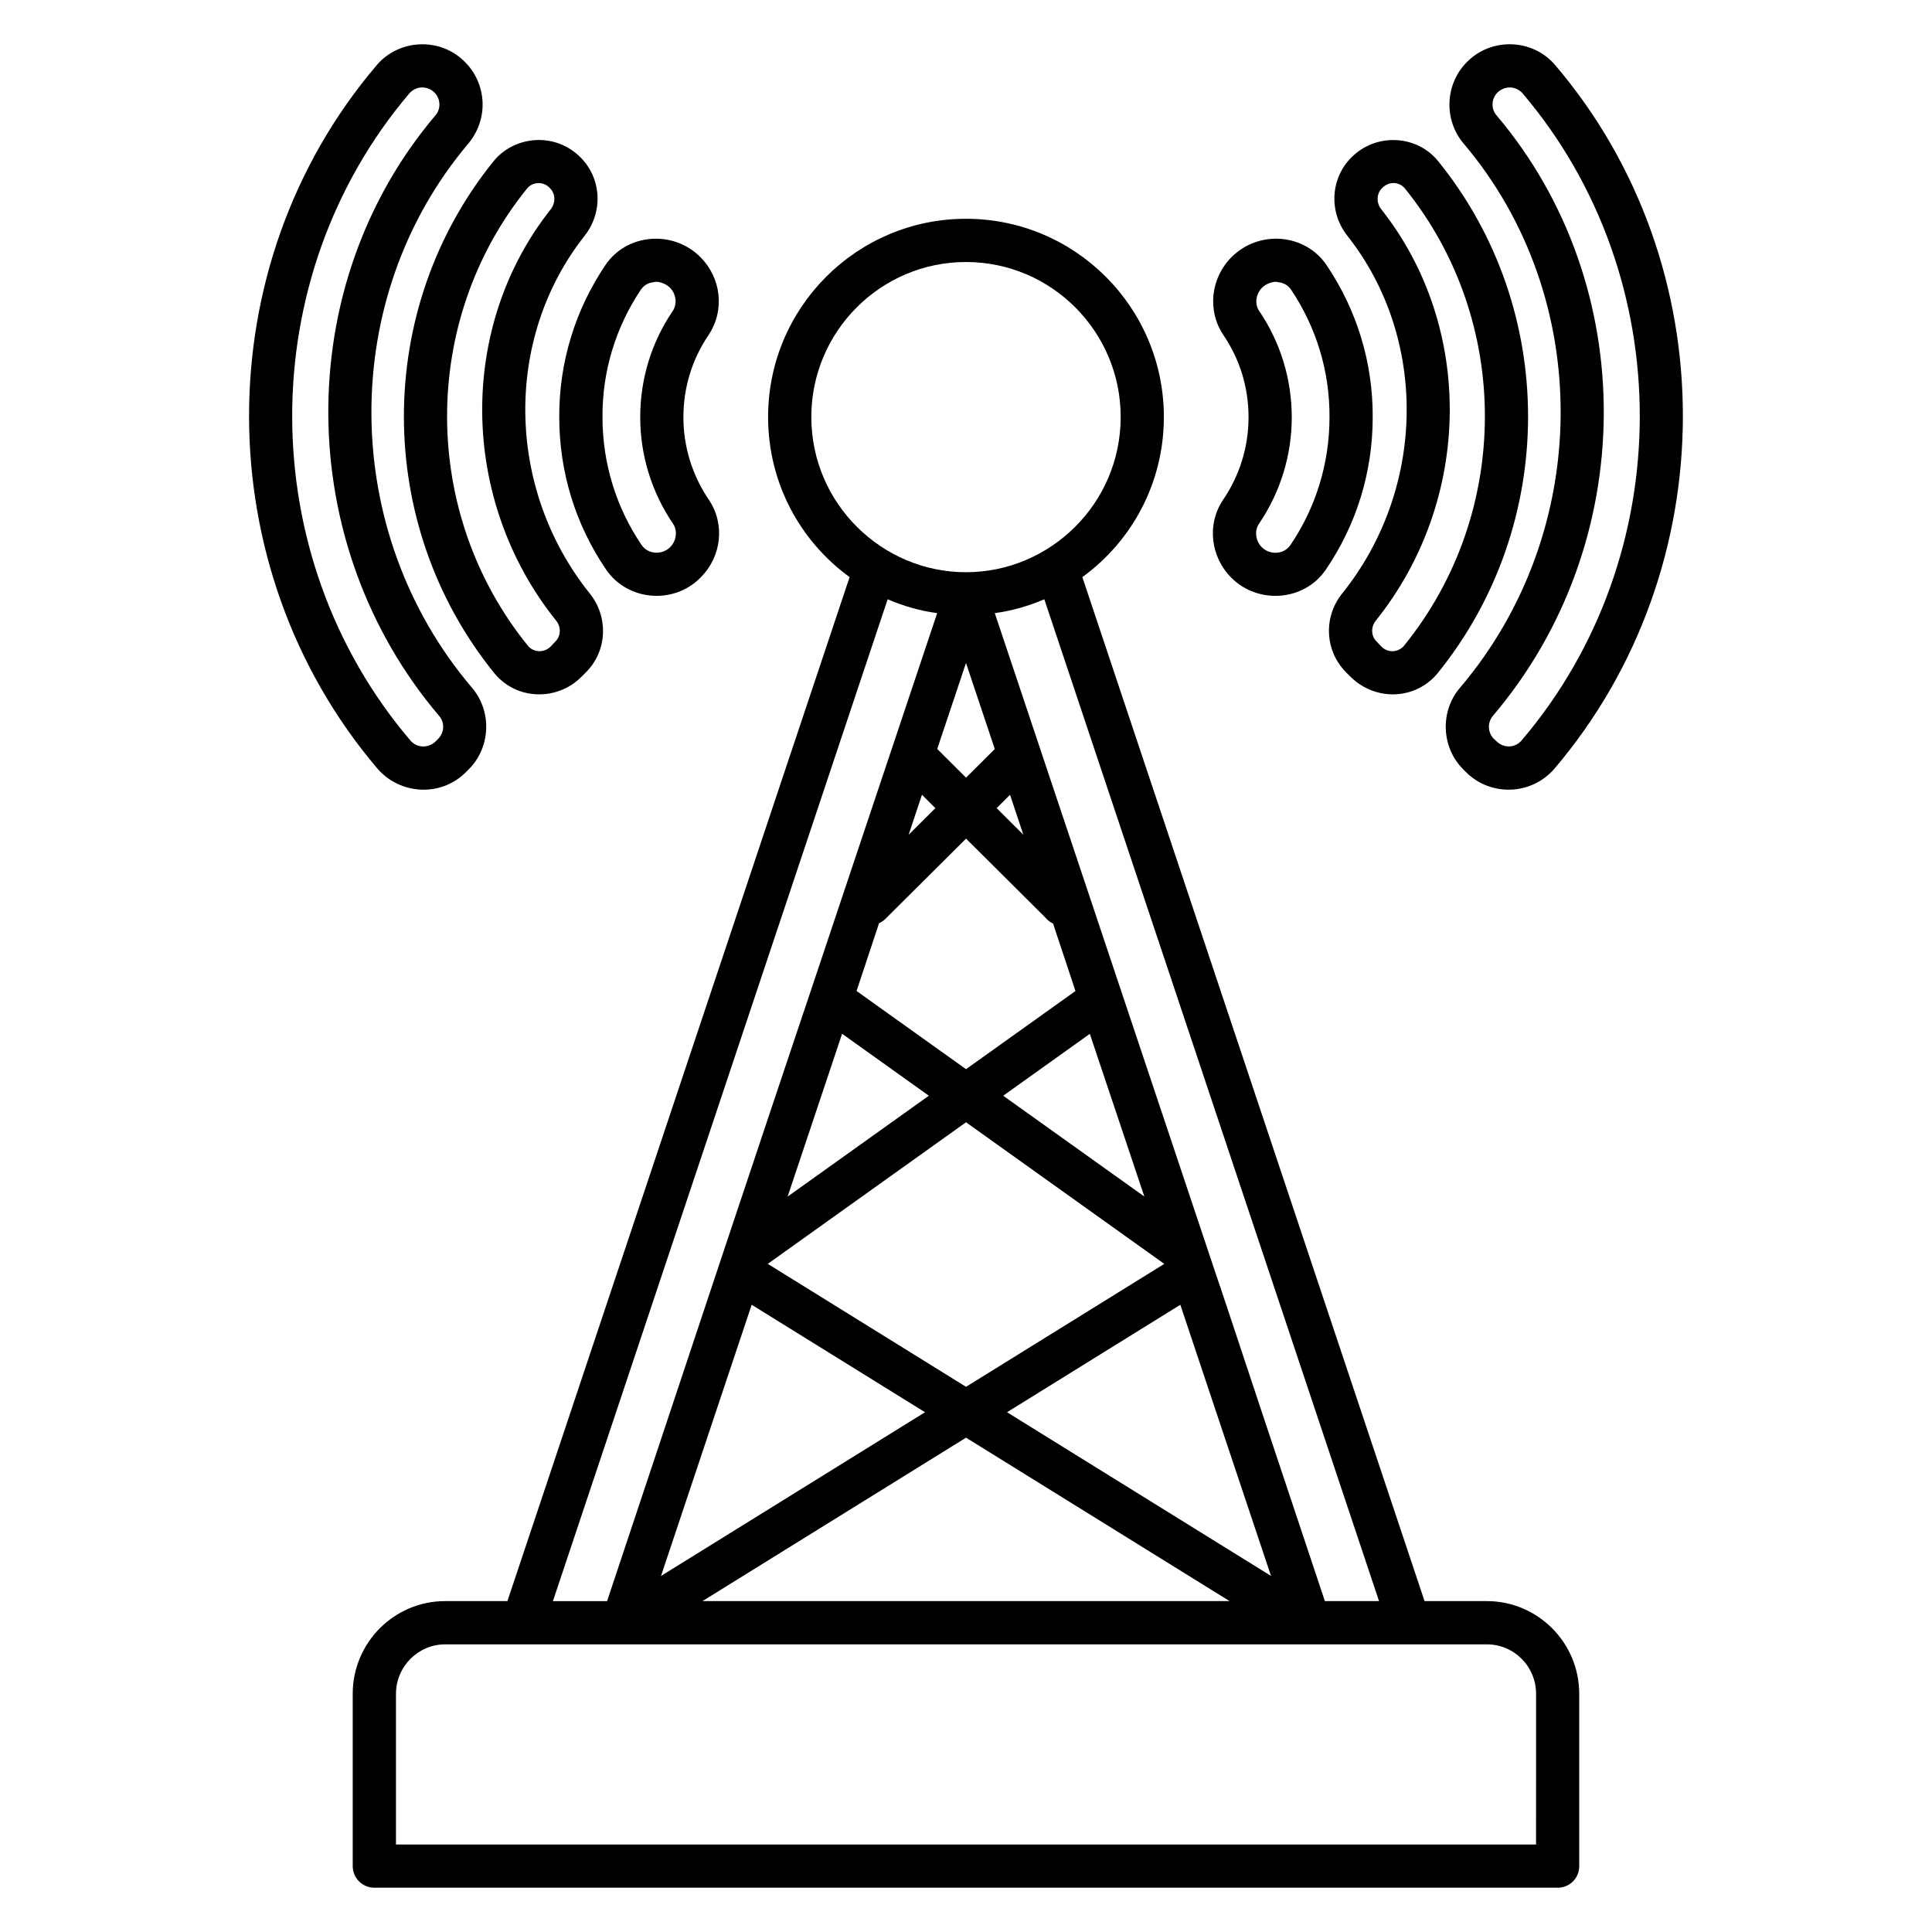 <?xml version="1.0" encoding="UTF-8"?>
<!-- Uploaded to: SVG Repo, www.svgrepo.com, Generator: SVG Repo Mixer Tools -->
<svg fill="#000000" width="800px" height="800px" version="1.1" viewBox="144 144 512 512" xmlns="http://www.w3.org/2000/svg">
 <g>
  <path d="m530.91 326.26c-5.344 6.258-4.961 15.801 0.84 21.602l0.762 0.762c6.461 6.461 17.27 6.223 23.434-0.918 45.266-53.207 45.418-133.36 0.23-186.41-5.969-7.098-17-7.438-23.434-0.84-5.801 5.801-6.184 15.266-0.918 21.527 34.734 40.918 34.273 102.9-0.914 144.28zm9.922-157.71c1.805-1.805 4.758-1.902 6.641 0.152 41.527 48.855 41.449 122.59-0.23 171.52-1.738 2.055-4.773 2.098-6.641 0.23l-0.762-0.688c-1.602-1.68-1.68-4.273-0.23-6.031 38.855-45.648 39.234-114.04 0.992-159.16-1.523-1.754-1.371-4.426 0.23-6.031z"/>
  <path d="m499.69 301.29c-5.039 6.258-4.582 15.191 0.992 20.84l1.297 1.297c6.668 6.496 17.23 6.047 23.055-1.07 31.832-39.391 31.906-96.336 0.152-135.57-5.535-6.957-16.367-7.754-23.055-1.07-5.574 5.574-6.031 14.504-1.07 20.762 21.453 27.18 20.918 67.027-1.371 94.812zm10.609-107.48c2.016-2.016 4.723-1.484 6.031 0.152 28.32 35.039 28.242 86.027-0.23 121.14-1.266 1.582-4.035 2.223-6.031 0.23l-1.223-1.297c-1.527-1.449-1.602-3.891-0.23-5.574 25.57-31.906 26.184-77.785 1.375-109.08-1.293-1.684-1.215-4.125 0.309-5.574z"/>
  <path d="m470.3 297.1c7.152 7.152 19.418 6.25 25.113-2.215 8.09-11.91 12.367-25.801 12.367-40.305 0.078-14.504-4.199-28.398-12.215-40.305-5.637-8.371-17.859-9.469-25.191-2.137-5.574 5.574-6.488 14.273-2.137 20.688 4.352 6.414 6.641 13.891 6.641 21.754s-2.367 15.418-6.719 21.832c-4.352 6.41-3.434 15.039 2.141 20.688zm7.402-70.688c-0.535-0.762-0.762-1.602-0.762-2.519 0-1.297 0.535-2.672 1.527-3.664 1.379-1.379 3.598-1.75 4.199-1.449 0.84 0.078 2.367 0.383 3.434 1.91 6.719 10 10.305 21.68 10.23 33.895 0 12.137-3.586 23.895-10.383 33.895-1.789 2.559-5.481 2.609-7.559 0.535-1.68-1.68-1.984-4.352-0.762-6.184 5.648-8.32 8.703-18.09 8.703-28.242-0.004-10.086-2.981-19.855-8.629-28.176z"/>
  <path d="m267.48 348.62 0.762-0.762c5.801-5.801 6.184-15.344 0.84-21.602-35.191-41.375-35.57-103.36-0.918-144.27 5.492-6.695 4.703-15.906-0.918-21.527-6.586-6.746-17.609-6.09-23.434 0.84-45.191 53.051-45.039 133.2 0.23 186.41 5.891 6.816 16.676 7.676 23.438 0.914zm-14.961-179.92c1.852-2.019 4.793-2 6.641-0.152 1.602 1.602 1.754 4.273 0.23 6.031-38.242 45.113-37.785 113.51 0.992 159.16 1.527 1.754 1.375 4.352-0.23 6.031l-0.762 0.762c-2.094 1.918-5.023 1.605-6.641-0.305-41.68-48.93-41.758-122.67-0.23-171.52z"/>
  <path d="m274.96 322.36c5.988 7.32 16.754 7.371 23.055 1.07l1.297-1.297c5.574-5.574 6.031-14.578 0.992-20.84-22.289-27.785-22.824-67.633-1.375-94.809 4.957-6.281 4.496-15.199-1.07-20.762-6.957-6.957-17.684-5.606-23.055 0.992-31.75 39.309-31.676 96.254 0.156 135.64zm8.703-128.39c1.492-1.867 4.398-1.945 6.031-0.152 1.527 1.449 1.602 3.894 0.305 5.574-24.809 31.297-24.199 77.176 1.375 109.08 1.375 1.68 1.297 4.121-0.23 5.574l-1.223 1.297c-1.77 1.77-4.59 1.57-6.031-0.23-28.469-35.117-28.547-86.109-0.227-121.14z"/>
  <path d="m304.58 294.88c5.625 8.355 17.934 9.492 25.113 2.137 5.574-5.574 6.488-14.199 2.137-20.609-4.352-6.414-6.719-13.969-6.719-21.832s2.289-15.344 6.641-21.754c4.465-6.699 3.285-15.266-2.137-20.688-7.262-7.262-19.512-6.301-25.191 2.137-8.016 11.91-12.289 25.801-12.215 40.305 0.008 14.504 4.281 28.395 12.371 40.305zm9.316-74.199c1.07-1.527 2.594-1.832 3.434-1.91 0.594-0.297 2.816 0.07 4.199 1.449 1.68 1.68 1.984 4.352 0.762 6.184-5.648 8.32-8.625 18.016-8.625 28.168 0 10.152 3.055 19.922 8.703 28.242 1.223 1.832 0.918 4.504-0.762 6.184-2.074 2.074-5.766 2.023-7.559-0.535-6.793-10-10.383-21.754-10.383-33.895-0.078-12.207 3.512-23.887 10.23-33.887z"/>
  <path d="m538.01 568.31h-16.488l-90.688-271.37c13.129-9.543 21.602-24.961 21.602-42.441 0-29.008-23.512-52.52-52.441-52.52-28.93 0-52.441 23.512-52.441 52.52 0 17.48 8.473 32.898 21.602 42.441l-90.688 271.37h-16.488c-13.512 0-24.504 10.992-24.504 24.578v45.648c0 3.207 2.594 5.727 5.727 5.727h313.58c3.207 0 5.727-2.519 5.727-5.727v-45.648c0.004-13.586-10.988-24.578-24.5-24.578zm-130.38-225.81-7.621 7.586-7.633-7.598 7.625-22.801zm4.047 12.148 3.512 10.535 0.004 0.016-7.07-7.035 3.547-3.531zm21.148 63.359 14.426 43.055 0.012 0.031-37.402-26.715 22.957-16.398zm23.973 71.77 24.031 71.859-69.953-43.379zm-56.789 21.742-52.539-32.582 52.539-37.523 52.539 37.527zm-11.688-156.87 0.008-0.027 3.559 3.543-7.094 7.062 0.016-0.043zm-11.375 34.047 0.016-0.043c0.562-0.27 1.117-0.582 1.586-1.047l21.465-21.359 20.996 20.891c0.547 0.691 1.258 1.23 2.062 1.605l5.938 17.887-29 20.711-29.008-20.719zm13.207 45.68-37.422 26.73 0.016-0.047 14.418-43.102zm-46.949 55.398 45.938 28.484-69.973 43.391zm56.805 35.223 69.844 43.312h-139.69zm109.45 43.312h-14.352c-83.773-251.14 59.598 177.96-87.48-261.83 4.656-0.609 9.008-1.91 13.129-3.664zm-150.45-313.81c0-22.672 18.398-41.066 40.992-41.066s40.992 18.398 40.992 41.066c0 23.035-18.789 41.145-40.992 41.145-22.254 0-40.992-18.176-40.992-41.145zm20.227 48.32c4.121 1.754 8.473 3.055 13.129 3.664-65.438 195.67-22.395 66.422-87.48 261.83h-14.352zm171.83 330h-302.13v-39.922c0-7.25 5.879-13.129 13.055-13.129h276.03c7.25 0 13.055 5.879 13.055 13.129z"/>
 </g>
</svg>